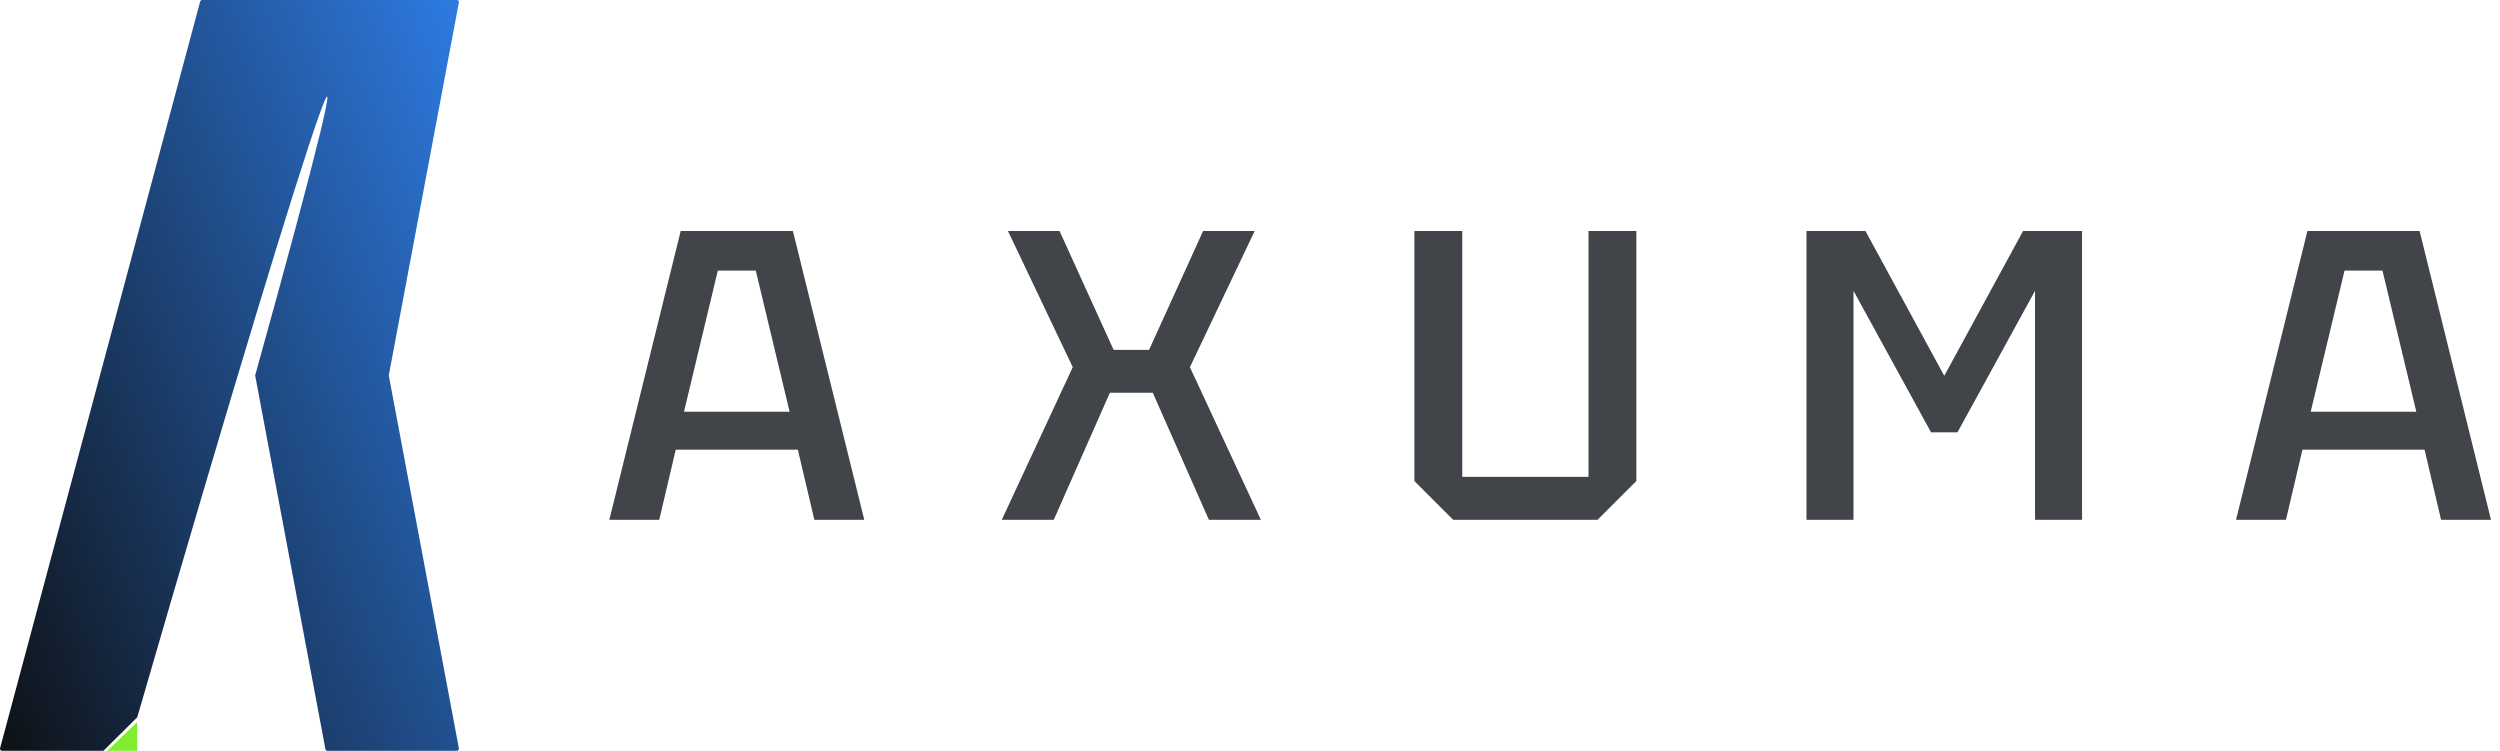 <svg width="1212" height="364" viewBox="0 0 1212 364" fill="none" xmlns="http://www.w3.org/2000/svg">
<path d="M221.492 0C222.118 2.49801e-05 222.59 0.569 222.474 1.185L188.512 181.815C188.489 181.937 188.489 182.063 188.512 182.185L222.474 362.815C222.59 363.431 222.118 364 221.492 364H158.747C158.266 364 157.853 363.657 157.764 363.185L123.697 182C188.385 -50.375 160.202 24.406 66.533 347.753L50.132 364H1C0.343 364 -0.136 363.376 0.035 362.741L97.033 0.741C97.15 0.304 97.546 0 97.999 0H221.492Z" fill="url(#paint0_linear_74_181)"/>
<path d="M66.5 350L52 364H66.5V350Z" fill="#81ED2F"/>
<path d="M295.4 252L330 112H384.4L419 252H394.8L386.8 218H327.6L319.6 252H295.4ZM331.6 199.6H382.8L366.4 131.2H348L331.6 199.6ZM485.669 252L520.069 178L488.669 112H513.669L539.869 169.6H557.069L583.269 112H608.269L576.869 178L611.269 252H586.069L558.869 190.4H538.069L510.869 252H485.669ZM685.7 233.2V112H708.9V231.2H770.1V112H793.3V233.2L774.5 252H704.5L685.7 233.2ZM875.778 252V112H904.378L942.578 182.2L980.778 112H1009.38V252H986.578V141L948.978 209.6H936.178L898.578 141V252H875.778ZM1084.03 252L1118.63 112H1173.03L1207.63 252H1183.43L1175.43 218H1116.23L1108.23 252H1084.03ZM1120.23 199.6H1171.43L1155.03 131.2H1136.63L1120.23 199.6Z" fill="url(#paint1_linear_74_181)"/>
<defs>
<linearGradient id="paint0_linear_74_181" x1="-229" y1="191" x2="241.5" y2="5.02392e-05" gradientUnits="userSpaceOnUse">
<stop stop-color="#1E477D"/>
<stop offset="0.265" stop-color="#0D0D0D"/>
<stop offset="1" stop-color="#2F80ED"/>
</linearGradient>
<linearGradient id="paint1_linear_74_181" x1="1212" y1="182" x2="292" y2="182" gradientUnits="userSpaceOnUse">
<stop stop-color="#414449"/>
</linearGradient>
</defs>
</svg>

